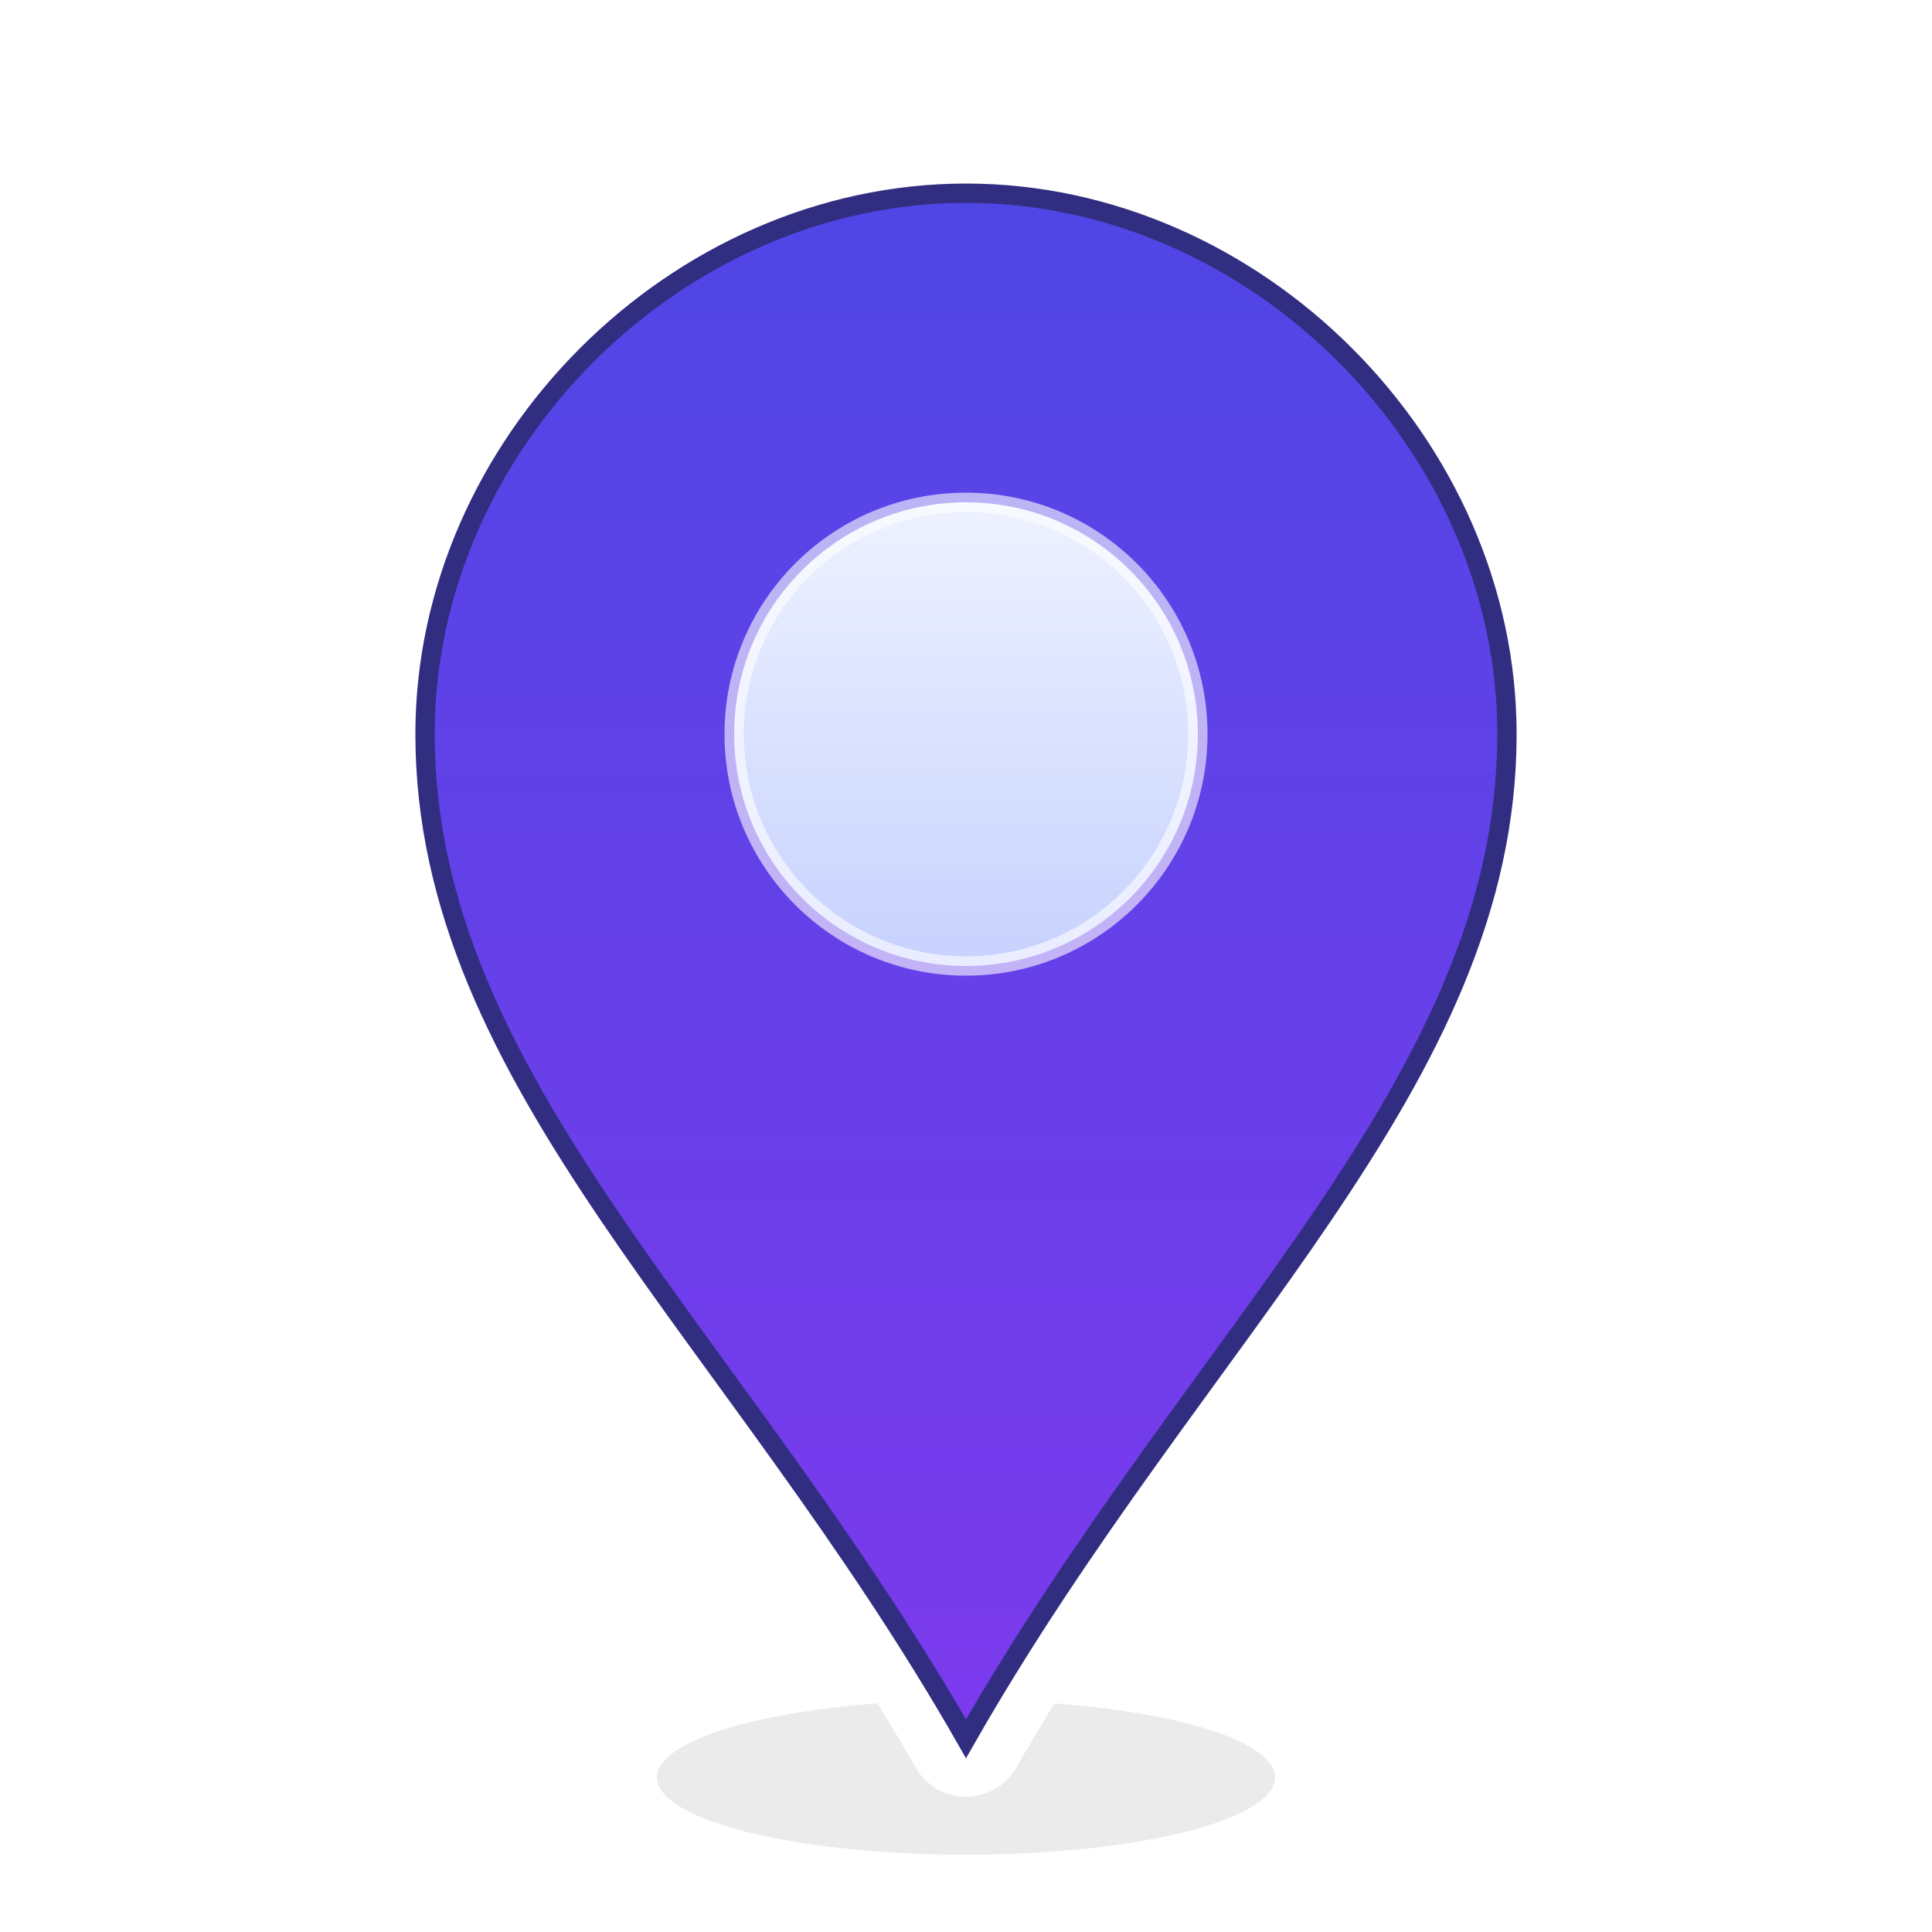 <svg xmlns="http://www.w3.org/2000/svg" viewBox="0 0 100 100" width="100" height="100">
  <defs>
    <linearGradient id="markerGradient" x1="0%" y1="0%" x2="0%" y2="100%">
      <stop offset="0%" style="stop-color:#4f46e5;stop-opacity:1"/>
      <stop offset="100%" style="stop-color:#7c3aed;stop-opacity:1"/>
    </linearGradient>
    <linearGradient id="innerGradient" x1="0%" y1="0%" x2="0%" y2="100%">
      <stop offset="0%" style="stop-color:#eef2ff;stop-opacity:1"/>
      <stop offset="100%" style="stop-color:#c7d2fe;stop-opacity:1"/>
    </linearGradient>
    <filter id="dropShadow" x="-20%" y="-20%" width="140%" height="140%">
      <feDropShadow dx="0" dy="2" stdDeviation="2" flood-color="#000000" flood-opacity="0.15"/>
    </filter>
  </defs>

  <!-- Soft ground shadow -->
  <ellipse cx="50" cy="92" rx="16" ry="4" fill="#000000" opacity="0.08"/>

  <!-- White outer border -->
  <path d="M50 10 C65 10 78 23 78 38 C78 56 62 69 50 90 C38 69 22 56 22 38 C22 23 35 10 50 10 Z" fill="none" stroke="#ffffff" stroke-width="6" stroke-linejoin="round"/>

  <!-- Map marker body -->
  <path d="M50 10 C65 10 78 23 78 38 C78 56 62 69 50 90 C38 69 22 56 22 38 C22 23 35 10 50 10 Z" fill="url(#markerGradient)" stroke="#312e81" stroke-width="1" filter="url(#dropShadow)"/>

  <!-- Inner highlight circle -->
  <circle cx="50" cy="38" r="12" fill="url(#innerGradient)" stroke="#ffffff" stroke-opacity="0.6" stroke-width="1"/>
</svg>